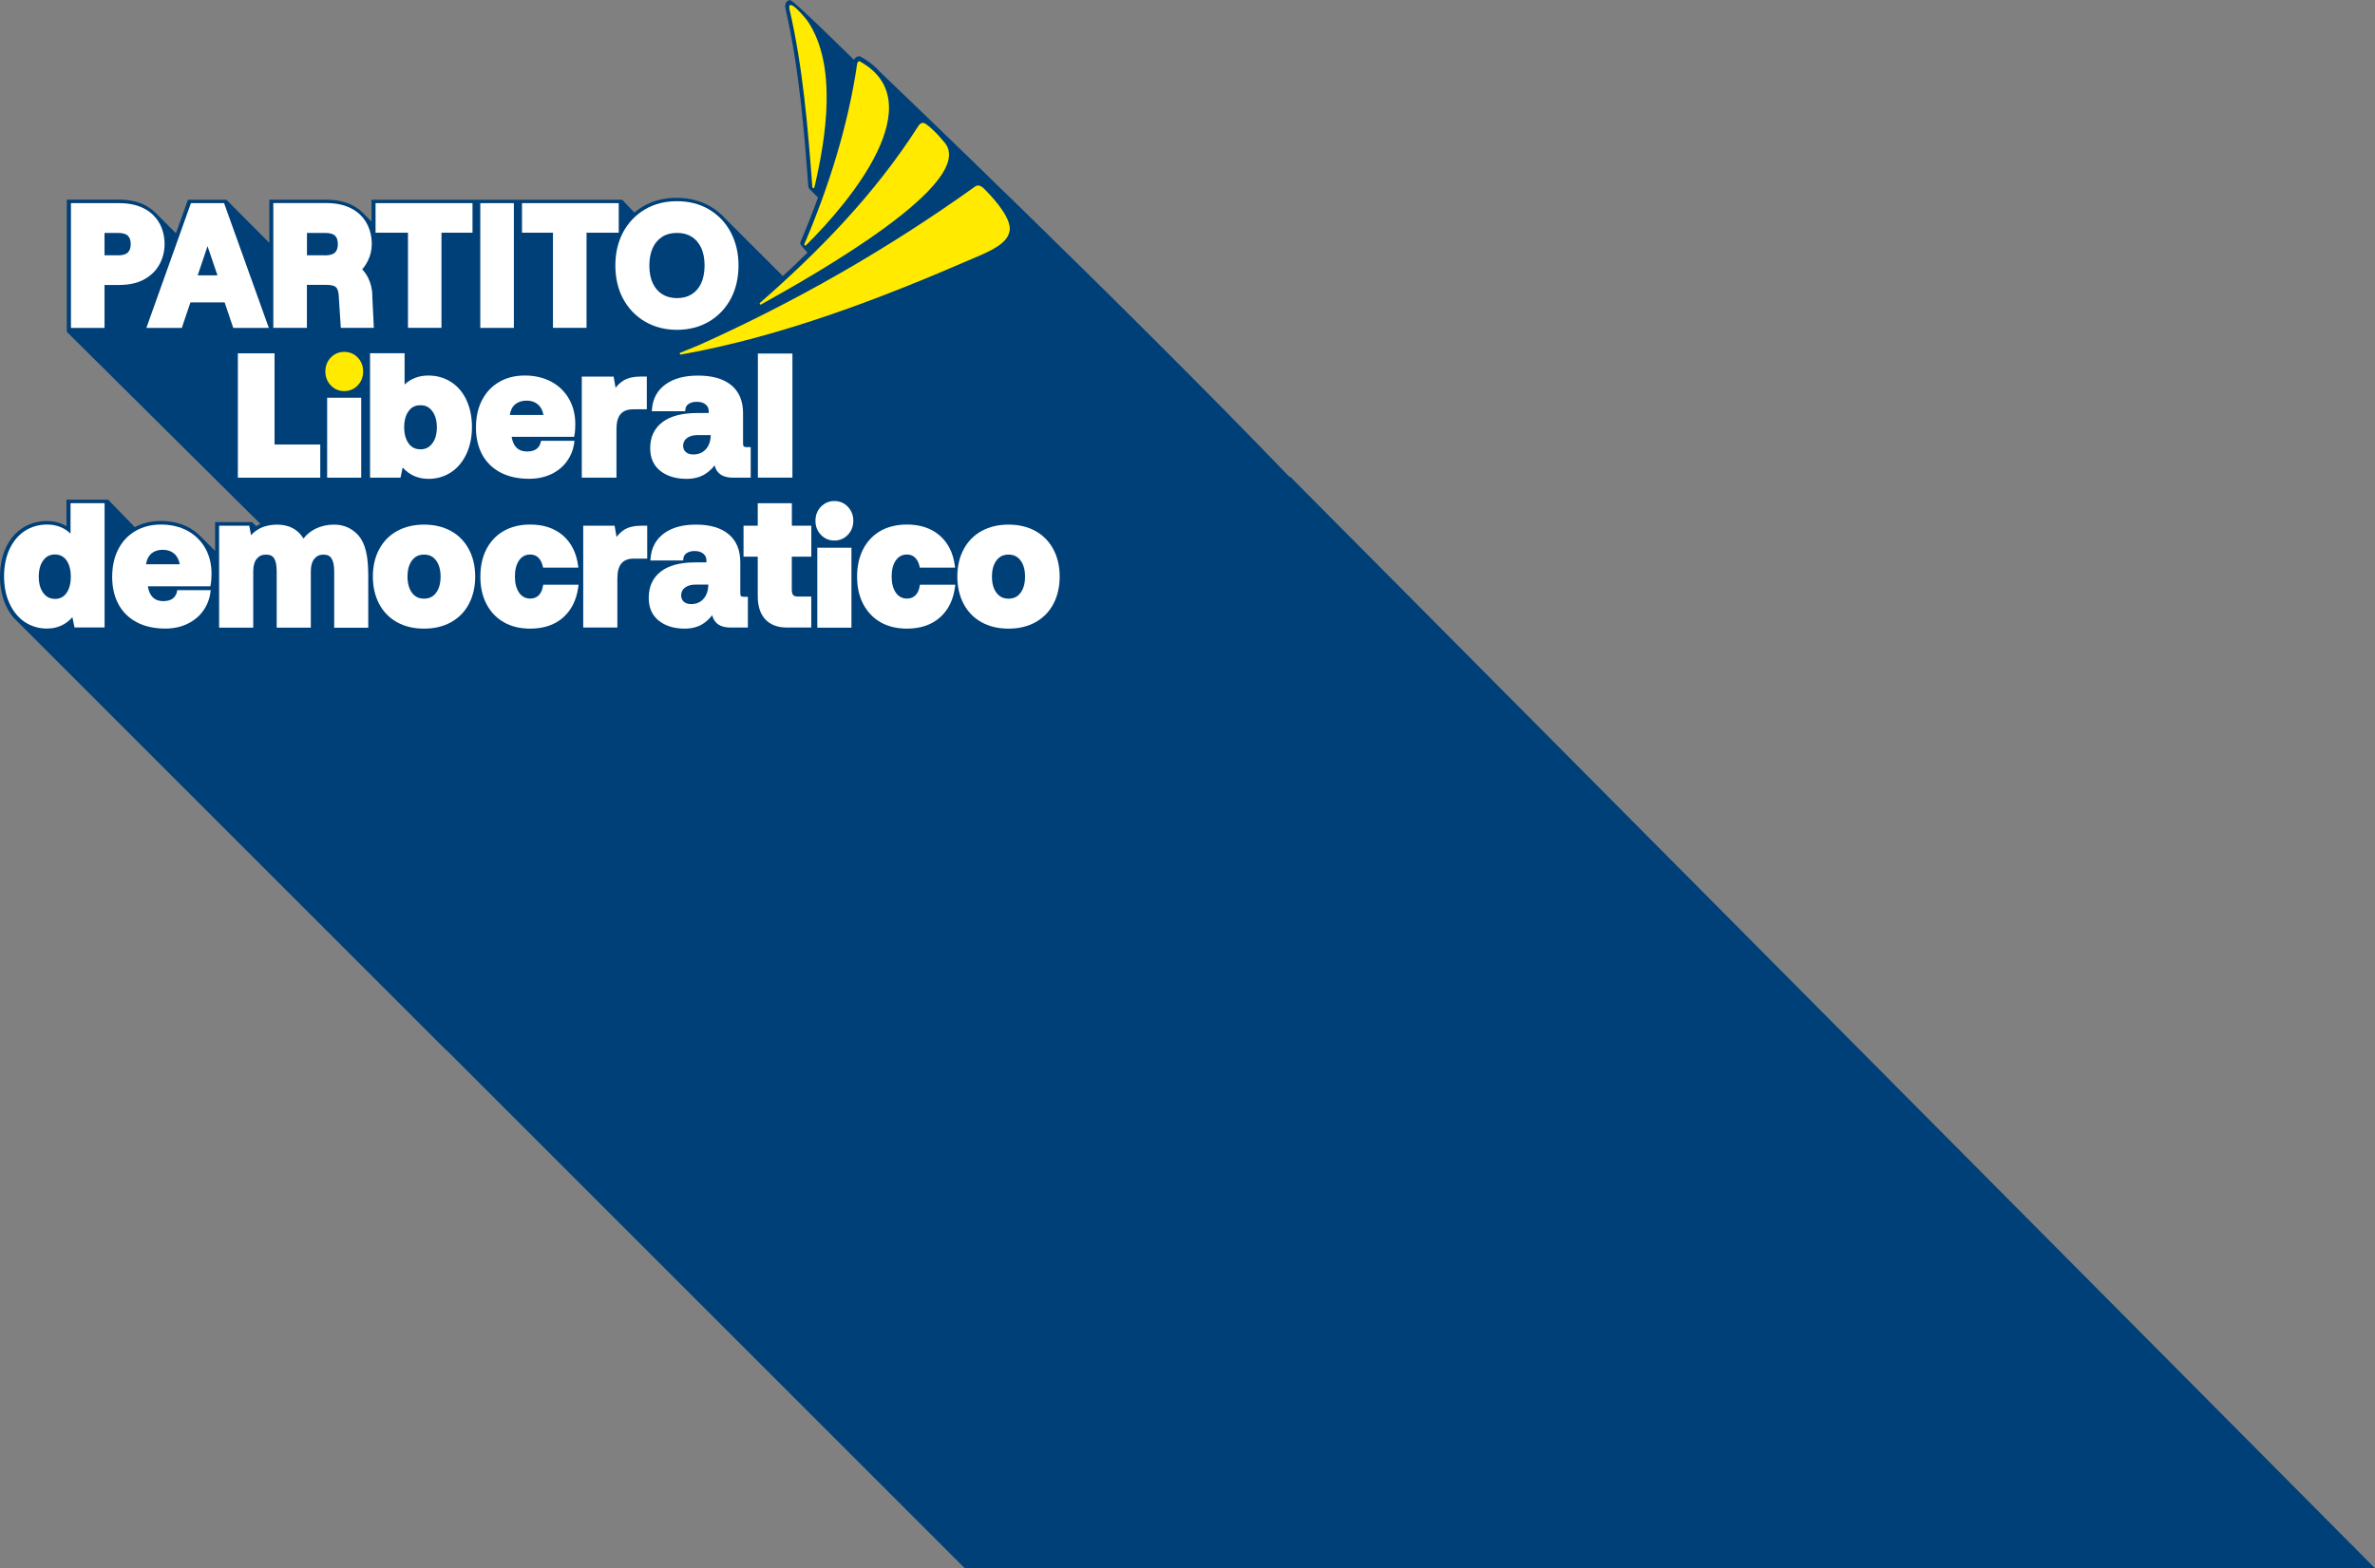 <?xml version="1.0" encoding="UTF-8"?><svg id="Livello_1" xmlns="http://www.w3.org/2000/svg" viewBox="0 0 344.46 227.5"><rect x="0" y="0" width="344.46" height="227.5" fill="#808080" stroke="none"/><defs><style>.cls-1{fill:#004079;}.cls-2{fill:#fff;}.cls-3{fill:#ffea00;}</style></defs><path class="cls-1" d="M344.46,227.5H139.91l-75.08-75.08c-.16-.12-.31-.27-.46-.41-.05-.05-61.63-61.64-61.68-61.68-.06-.05-.1-.1-.16-.15-.7-.63-1.27-1.42-1.69-2.37-.55-1.2-.84-2.6-.84-4.16s.29-2.97,.84-4.17c.57-1.24,1.38-2.2,2.42-2.88,1.05-.67,2.23-1.01,3.51-1.01,1.08,0,2.04,.25,2.87,.75v-3.85h6.04l3.87,3.99c1.11-.59,2.37-.9,3.77-.9,1.52,0,2.89,.32,4.06,.95,.63,.34,1.19,.77,1.68,1.26,.05,.05,1.65,1.65,1.71,1.7,.05,.05,.39,.39,.43,.43v-4.18h5.36l.31,.31,.16,.15,.08,.15c.12-.07,.24-.14,.36-.2,.09-.05,.19-.08,.29-.13v-.02L9.69,48.14V28.96h7.51c1.52,0,2.83,.28,3.88,.83,.58,.31,1.08,.69,1.52,1.13,.05,.05,2.74,2.74,2.79,2.79,.04,.04,.09,.08,.13,.13l1.74-4.86h5.58l6.22,6.25v-6.26h8.21c1.53,0,2.83,.28,3.88,.83,.58,.31,1.08,.68,1.52,1.13,.05,.05,1.17,1.16,1.21,1.21v-3.16h36.36l1.77,1.86c.38-.32,.77-.61,1.21-.87,1.43-.84,3.08-1.27,4.91-1.27s3.53,.43,4.94,1.27c.72,.43,1.37,.94,1.93,1.54,.05,.05,.1,.1,.15,.16,.05,.05,8.16,8.16,8.22,8.21,.05,.05,.1,.1,.15,.16,0,0,.01,0,.02,.01,1.24-1.14,2.43-2.27,3.58-3.41-.05-.04-1.06-1.09-1.06-1.32,0-.11,.03-.2,.04-.23,.92-2.14,1.76-4.29,2.54-6.43-.02-.02-.02-.03-.03-.04-.06-.04-1.04-1.03-1.09-1.09-.16-.11-.27-.29-.29-.5-.57-7.59-1.29-17.03-3.31-25.76-.05-.31-.08-.72,.16-1,.14-.16,.33-.25,.55-.25,.45,0,8.99,8.44,9.04,8.48,.05,.05,.1,.1,.15,.16,.01,0,.02,.02,.03,.03,.2-.4,.5-.5,.69-.51l.16-.02,.15,.08c1,.55,1.84,1.19,2.52,1.9,.05,.05,.1,.1,.15,.16,.05,.05,.1,.1,.15,.15,.05,.05,.11,.1,.16,.15,.05,.05,.1,.1,.15,.16,.03,.03,35.09,33.51,59.07,58.46l.06-.07,157.35,158.37Z"/><path class="cls-2" d="M23.13,32.4c-.5-.91-1.26-1.65-2.25-2.16-.97-.51-2.19-.77-3.62-.77h-6.97v18.1h4.87v-6.23h2.11c1.47,0,2.71-.28,3.68-.83,.99-.55,1.73-1.3,2.21-2.21,.47-.89,.71-1.86,.71-2.88,0-1.1-.25-2.12-.73-3.02m-6.08,4.64h-1.9v-3.25h1.9c.71,0,1.23,.14,1.49,.41,.27,.27,.41,.67,.41,1.22s-.14,.93-.42,1.21c-.26,.27-.78,.42-1.49,.42"/><path class="cls-2" d="M32.51,29.47h-4.82l-6.46,18.1h5.14l1.25-3.7h4.96l1.25,3.7h5.16l-6.49-18.1Zm-.97,10.48h-2.87l1.43-4.24,1.44,4.24Z"/><path class="cls-2" d="M54.01,42.88c-.03-.95-.24-1.8-.6-2.54-.23-.47-.53-.89-.88-1.26,.32-.37,.59-.78,.81-1.22,.38-.74,.58-1.57,.58-2.45,0-1.11-.25-2.12-.74-3.02-.5-.91-1.25-1.65-2.25-2.16-.97-.51-2.19-.77-3.62-.77h-7.67v18.1h4.87v-6.23h2.82c.5,0,.9,.06,1.15,.18,.2,.09,.33,.22,.43,.41,.12,.25,.2,.6,.22,1.04l.3,4.6h4.79l-.23-4.68Zm-6.9-5.84h-2.59v-3.25h2.59c.71,0,1.23,.14,1.49,.41,.27,.27,.4,.67,.4,1.22s-.13,.93-.41,1.21c-.26,.27-.78,.42-1.49,.42"/><polygon class="cls-2" points="68.53 29.47 68.53 33.76 64.03 33.76 64.03 47.56 59.17 47.56 59.17 33.76 54.47 33.76 54.47 29.47 68.53 29.47"/><rect class="cls-2" x="69.66" y="29.47" width="4.87" height="18.1"/><polygon class="cls-2" points="89.74 29.47 89.74 33.76 85.07 33.76 85.07 47.56 80.2 47.56 80.2 33.76 75.71 33.76 75.71 29.47 89.74 29.47"/><path class="cls-2" d="M105.99,33.7c-.75-1.4-1.81-2.52-3.15-3.31-1.33-.8-2.9-1.2-4.66-1.2s-3.3,.4-4.64,1.19c-1.35,.8-2.41,1.91-3.17,3.32-.74,1.39-1.12,3.01-1.12,4.82s.38,3.43,1.12,4.82c.76,1.4,1.82,2.52,3.17,3.31,1.35,.79,2.9,1.2,4.64,1.2s3.32-.41,4.66-1.2c1.34-.79,2.4-1.91,3.15-3.31,.74-1.39,1.12-3.02,1.12-4.82s-.38-3.42-1.13-4.82m-7.78,9.55c-.83,0-1.54-.19-2.13-.55-.59-.37-1.04-.88-1.38-1.57-.34-.71-.51-1.59-.51-2.61s.18-1.89,.51-2.6c.33-.69,.79-1.21,1.38-1.58,.58-.37,1.3-.55,2.13-.55s1.53,.19,2.11,.55c.59,.37,1.03,.88,1.37,1.58,.34,.71,.51,1.59,.51,2.6s-.18,1.89-.51,2.61c-.34,.69-.78,1.21-1.37,1.57-.58,.36-1.29,.55-2.11,.55"/><path class="cls-2" d="M78.43,64.15c-.22,.91-.88,1.35-2,1.35-1.25,0-1.98-.69-2.23-2.13h9.07l.04-.22c.09-.45,.13-.98,.13-1.59,0-1.39-.31-2.64-.92-3.7-.62-1.07-1.49-1.91-2.59-2.5-1.1-.58-2.38-.88-3.81-.88s-2.65,.31-3.71,.93c-1.07,.61-1.91,1.5-2.5,2.64-.59,1.13-.88,2.47-.88,3.98s.31,2.82,.91,3.93c.61,1.12,1.51,1.99,2.67,2.6,1.15,.6,2.54,.9,4.12,.9,1.23,0,2.32-.24,3.26-.69,.95-.47,1.71-1.1,2.26-1.89,.56-.79,.9-1.67,1.03-2.62l.04-.31h-4.84l-.06,.21Zm-4.49-3.95c.1-.67,.36-1.19,.78-1.54,.42-.35,.96-.54,1.64-.54s1.21,.18,1.64,.54c.43,.36,.7,.87,.82,1.54h-4.88Z"/><path class="cls-2" d="M67.65,58.03c-.54-1.14-1.29-2.02-2.26-2.63-.96-.61-2.06-.92-3.25-.92-1.37,0-2.54,.44-3.46,1.3v-4.53h-5.01v18.05h4.42l.31-1.48c.97,1.09,2.23,1.65,3.74,1.65,1.22,0,2.32-.32,3.27-.95,.95-.62,1.71-1.53,2.24-2.67,.53-1.13,.8-2.45,.8-3.9s-.27-2.79-.8-3.91m-6.67,7.14c-.74,0-1.3-.27-1.71-.84-.43-.59-.65-1.38-.65-2.36s.22-1.77,.65-2.35c.41-.57,.97-.84,1.71-.84s1.28,.27,1.71,.85c.44,.59,.67,1.38,.67,2.35s-.22,1.77-.67,2.35c-.43,.57-.99,.85-1.71,.85"/><polygon class="cls-2" points="46.45 64.49 46.45 69.3 34.5 69.3 34.5 51.26 39.82 51.26 39.82 64.49 46.45 64.49"/><rect class="cls-2" x="47.45" y="57.7" width="4.94" height="11.6"/><path class="cls-3" d="M52.67,53.89c0,.8-.26,1.48-.79,2.02-.52,.55-1.18,.83-1.95,.83s-1.43-.28-1.95-.83c-.52-.54-.79-1.22-.79-2.02s.27-1.48,.79-2.02c.53-.55,1.19-.82,1.95-.82s1.43,.27,1.95,.82c.53,.54,.79,1.23,.79,2.02"/><path class="cls-2" d="M93.81,54.65v4.73h-1.96c-1.66,0-2.44,.91-2.44,2.86v7.06h-5.03v-14.66h4.62l.28,1.62c.35-.45,.74-.8,1.18-1.07,.63-.37,1.44-.56,2.42-.56h.92Z"/><path class="cls-2" d="M108.32,64.87c-.29,0-.4-.07-.45-.1-.02-.02-.1-.12-.1-.47v-4.37c0-1.77-.59-3.14-1.73-4.07-1.13-.91-2.73-1.37-4.77-1.37s-3.53,.42-4.71,1.25c-1.2,.85-1.88,2.07-2,3.62l-.02,.3h4.84l.02-.25c.03-.34,.18-.6,.46-.8,.31-.21,.71-.32,1.2-.32,.54,0,.97,.13,1.28,.39,.31,.25,.45,.57,.45,.97v.27h-1.68c-2.17,0-3.86,.44-5.02,1.31-1.19,.89-1.79,2.17-1.79,3.8,0,1.42,.5,2.53,1.49,3.3,.97,.76,2.24,1.14,3.8,1.14,1.01,0,1.89-.22,2.62-.66,.53-.32,1.01-.75,1.44-1.3,.1,.44,.3,.82,.61,1.12,.44,.44,1.15,.67,2.1,.67h2.52v-4.43h-.56Zm-8.68-1.32c.38-.28,.9-.43,1.55-.43h1.89v.05c-.02,.84-.26,1.51-.71,2.01-.46,.5-1.07,.75-1.82,.75-.45,0-.81-.11-1.07-.34-.27-.23-.4-.53-.4-.92,0-.47,.19-.85,.57-1.13"/><rect class="cls-2" x="109.92" y="51.29" width="5.01" height="18"/><path class="cls-2" d="M10.23,73.01v4.4c-.91-.87-2.06-1.31-3.41-1.31-1.19,0-2.26,.31-3.22,.92-.94,.62-1.69,1.51-2.22,2.65-.52,1.13-.79,2.46-.79,3.94s.26,2.79,.79,3.93c.52,1.15,1.27,2.06,2.2,2.69,.94,.63,2.03,.96,3.23,.96,1.49,0,2.73-.56,3.69-1.65l.31,1.49h4.36v-18.03h-4.95Zm-2.27,13.87c-.71,0-1.26-.28-1.68-.85-.44-.59-.66-1.39-.66-2.37s.22-1.78,.66-2.37c.42-.57,.97-.85,1.68-.85s1.28,.28,1.68,.85c.42,.59,.63,1.39,.63,2.37s-.21,1.79-.63,2.38c-.4,.57-.96,.85-1.68,.85"/><path class="cls-2" d="M25.67,85.85c-.22,.91-.88,1.36-2,1.36-1.25,0-1.98-.7-2.23-2.15h9.07l.04-.22c.09-.46,.13-.99,.13-1.6,0-1.4-.31-2.66-.92-3.73-.62-1.08-1.49-1.92-2.59-2.52-1.09-.58-2.38-.89-3.81-.89s-2.65,.32-3.71,.93c-1.07,.62-1.91,1.51-2.5,2.66-.59,1.14-.88,2.49-.88,4.01s.31,2.84,.91,3.96c.61,1.13,1.51,2.01,2.67,2.62,1.15,.61,2.54,.91,4.12,.91,1.22,0,2.32-.24,3.26-.71,.95-.47,1.71-1.11,2.26-1.9,.56-.8,.9-1.68,1.03-2.65l.04-.31h-4.85l-.05,.21Zm-4.49-3.99c.1-.68,.36-1.2,.78-1.56,.42-.36,.96-.54,1.64-.54s1.21,.18,1.64,.54c.43,.36,.71,.88,.83,1.56h-4.88Z"/><path class="cls-2" d="M53.41,83.16v7.91h-4.94v-8.18c0-.84-.13-1.47-.39-1.88-.24-.37-.62-.55-1.17-.55s-.98,.2-1.31,.6c-.35,.41-.52,1.03-.52,1.82v8.18h-4.95v-8.18c0-.86-.13-1.5-.38-1.89-.22-.35-.61-.53-1.18-.53s-1,.2-1.33,.6c-.34,.41-.51,1.03-.51,1.82v8.18h-4.95v-14.79h4.37l.26,1.37c.39-.42,.84-.76,1.33-1.01,.66-.33,1.47-.5,2.42-.52,1.76,0,3.05,.68,3.85,2.02,.47-.6,1.06-1.07,1.73-1.41,.81-.4,1.72-.61,2.71-.61,1.45,0,2.65,.55,3.58,1.62,.45,.53,.8,1.26,1.03,2.17,.23,.9,.34,2,.34,3.26"/><path class="cls-2" d="M68.01,79.7c-.61-1.15-1.48-2.04-2.6-2.66-1.11-.62-2.43-.93-3.91-.93s-2.79,.31-3.91,.93c-1.12,.62-1.99,1.51-2.6,2.66-.61,1.13-.91,2.47-.91,3.95s.31,2.82,.91,3.96c.61,1.15,1.48,2.04,2.6,2.66,1.11,.62,2.43,.93,3.91,.93s2.8-.31,3.91-.93c1.12-.62,2-1.51,2.6-2.66,.6-1.14,.91-2.47,.91-3.96s-.31-2.82-.91-3.95m-6.51,7.15c-.74,0-1.31-.27-1.74-.84-.43-.58-.66-1.37-.66-2.36s.22-1.77,.66-2.35c.43-.57,.99-.84,1.74-.84s1.32,.27,1.74,.84c.44,.58,.66,1.37,.66,2.35s-.22,1.78-.66,2.36c-.42,.57-.99,.84-1.74,.84"/><path class="cls-2" d="M83.91,84.84l-.04,.31c-.25,1.88-.99,3.37-2.2,4.44-1.21,1.07-2.82,1.61-4.76,1.61-1.47,0-2.76-.31-3.84-.93-1.08-.62-1.93-1.51-2.52-2.65-.59-1.13-.88-2.46-.88-3.97s.29-2.84,.88-3.98c.59-1.14,1.44-2.03,2.53-2.65,1.08-.61,2.37-.92,3.83-.92,1.92,0,3.51,.53,4.73,1.58,1.21,1.05,1.96,2.52,2.2,4.36l.04,.31h-5.11l-.05-.21c-.12-.54-.35-.96-.66-1.26-.31-.29-.69-.43-1.16-.43-.68,0-1.2,.27-1.6,.83-.41,.58-.62,1.38-.62,2.36s.21,1.78,.62,2.36c.4,.56,.92,.84,1.6,.84,.5,0,.9-.15,1.22-.46,.32-.31,.53-.76,.62-1.32l.04-.23h5.12Z"/><path class="cls-2" d="M93.87,76.27v4.77h-1.93c-1.64,0-2.4,.92-2.4,2.89v7.11h-4.95v-14.77h4.55l.28,1.63c.33-.44,.72-.8,1.15-1.07,.62-.37,1.42-.56,2.38-.56h.91Z"/><path class="cls-2" d="M107.9,86.58c-.21,0-.36-.04-.43-.1-.03-.02-.1-.13-.1-.48v-4.41c0-1.79-.57-3.17-1.71-4.1-1.11-.92-2.69-1.38-4.7-1.38s-3.48,.43-4.64,1.26c-1.18,.86-1.84,2.08-1.97,3.65l-.03,.29h4.77l.02-.25c.03-.34,.18-.61,.46-.8,.29-.21,.69-.32,1.18-.32,.52,0,.95,.13,1.26,.39,.3,.25,.45,.57,.45,.98v.28h-1.66c-2.14,0-3.8,.44-4.95,1.32-1.17,.9-1.76,2.18-1.76,3.83,0,1.42,.49,2.54,1.47,3.31,.95,.76,2.21,1.15,3.74,1.15,1,0,1.87-.22,2.59-.66,.52-.32,.99-.75,1.41-1.29,.1,.44,.29,.81,.6,1.11,.44,.45,1.14,.68,2.08,.68h2.49v-4.46h-.56Zm-8.54-1.34c.37-.28,.88-.43,1.52-.43h1.85v.05c-.02,.85-.25,1.52-.7,2.02-.45,.51-1.04,.76-1.79,.76-.44,0-.79-.11-1.06-.34-.26-.23-.39-.54-.39-.92,0-.48,.19-.86,.56-1.14"/><path class="cls-2" d="M114.84,80.76v4.77c0,.39,.07,.66,.2,.8,.13,.14,.37,.22,.72,.22h1.9v4.49h-3.55c-1.33,0-2.37-.4-3.11-1.18-.73-.78-1.1-1.91-1.1-3.37v-5.73h-2.06v-4.49h2.06v-3.26h4.95v3.26h2.82v4.49h-2.82Z"/><rect class="cls-2" x="118.54" y="79.46" width="4.95" height="11.6"/><path class="cls-2" d="M123.76,75.55c0,.8-.27,1.49-.79,2.04-.53,.55-1.19,.83-1.96,.83s-1.42-.28-1.95-.83c-.52-.55-.79-1.23-.79-2.04s.27-1.49,.79-2.03c.53-.55,1.19-.83,1.95-.83s1.43,.27,1.96,.83c.52,.55,.79,1.23,.79,2.03"/><path class="cls-2" d="M138.55,84.84l-.04,.31c-.24,1.88-.98,3.37-2.2,4.44-1.21,1.07-2.82,1.61-4.76,1.61-1.47,0-2.76-.31-3.84-.93-1.08-.62-1.93-1.51-2.52-2.65-.59-1.13-.88-2.46-.88-3.97s.29-2.84,.88-3.98c.59-1.14,1.44-2.03,2.52-2.65,1.08-.61,2.37-.92,3.84-.92,1.92,0,3.51,.53,4.73,1.58,1.21,1.05,1.96,2.52,2.2,4.36l.04,.31h-5.11l-.05-.21c-.12-.54-.35-.96-.66-1.26-.31-.29-.69-.43-1.16-.43-.68,0-1.2,.27-1.6,.83-.41,.58-.62,1.38-.62,2.36s.21,1.78,.62,2.36c.4,.56,.92,.84,1.6,.84,.5,0,.9-.15,1.22-.46,.32-.31,.53-.76,.62-1.32l.04-.23h5.12Z"/><path class="cls-2" d="M152.78,79.7c-.61-1.15-1.49-2.04-2.6-2.66-1.11-.62-2.43-.93-3.91-.93s-2.79,.31-3.91,.93c-1.12,.62-1.99,1.51-2.6,2.66-.61,1.14-.91,2.47-.91,3.95s.31,2.82,.91,3.96c.61,1.15,1.48,2.04,2.6,2.66,1.11,.62,2.43,.93,3.91,.93s2.8-.31,3.91-.93c1.12-.62,2-1.51,2.6-2.66,.6-1.14,.91-2.47,.91-3.96s-.31-2.82-.91-3.95m-6.51,7.15c-.74,0-1.31-.27-1.74-.84-.44-.58-.66-1.37-.66-2.36s.22-1.77,.66-2.35c.43-.57,.99-.84,1.74-.84s1.31,.27,1.74,.84c.44,.58,.66,1.37,.66,2.35s-.22,1.78-.66,2.36c-.42,.57-.99,.84-1.74,.84"/><path class="cls-3" d="M146.37,33.75c-.21,.8-.86,1.48-1.89,2.12-.84,.53-1.94,1.04-3.26,1.58-13.57,5.9-27.84,11.36-42.42,13.98,0,0-.01,0-.07,.01-.06,0-.14-.07-.14-.15,0-.05,.03-.1,.08-.12,0,0,1.99-.81,2.7-1.1,14.08-6.32,27.58-14.06,40.14-23.07,.6-.31,1.1,.25,1.52,.69l.02,.02c1.53,1.55,3.9,4.39,3.32,6.03"/><path class="cls-3" d="M110.41,44.17s-.04,.02-.08,.02c-.08,0-.15-.07-.15-.15,0-.04,.02-.08,.05-.11,8.57-7.47,16.68-15.84,22.82-25.43,.36-.6,.72-.92,1.33-.44,.95,.69,1.87,1.71,2.59,2.59h.01c4.93,5.8-19,19.3-26.58,23.51"/><path class="cls-3" d="M116.9,35.58s-.07,.05-.1,.05c-.08,0-.15-.07-.15-.15,0-.02,0-.04,.01-.06,3.52-8.23,6.36-17.26,7.65-26.12,.05-.25,.15-.41,.33-.43,10.72,5.83-1.21,20.27-7.74,26.71"/><path class="cls-3" d="M118.1,27.19s-.02,.03-.03,.05c-.03,.03-.06,.05-.1,.05-.08,0-.14-.07-.15-.14h0c-.65-8.62-1.36-17.37-3.32-25.83-.31-1.9,2.37,1.35,2.63,1.74l.02,.02c4.29,6.4,2.7,16.73,.96,24.13"/></svg>